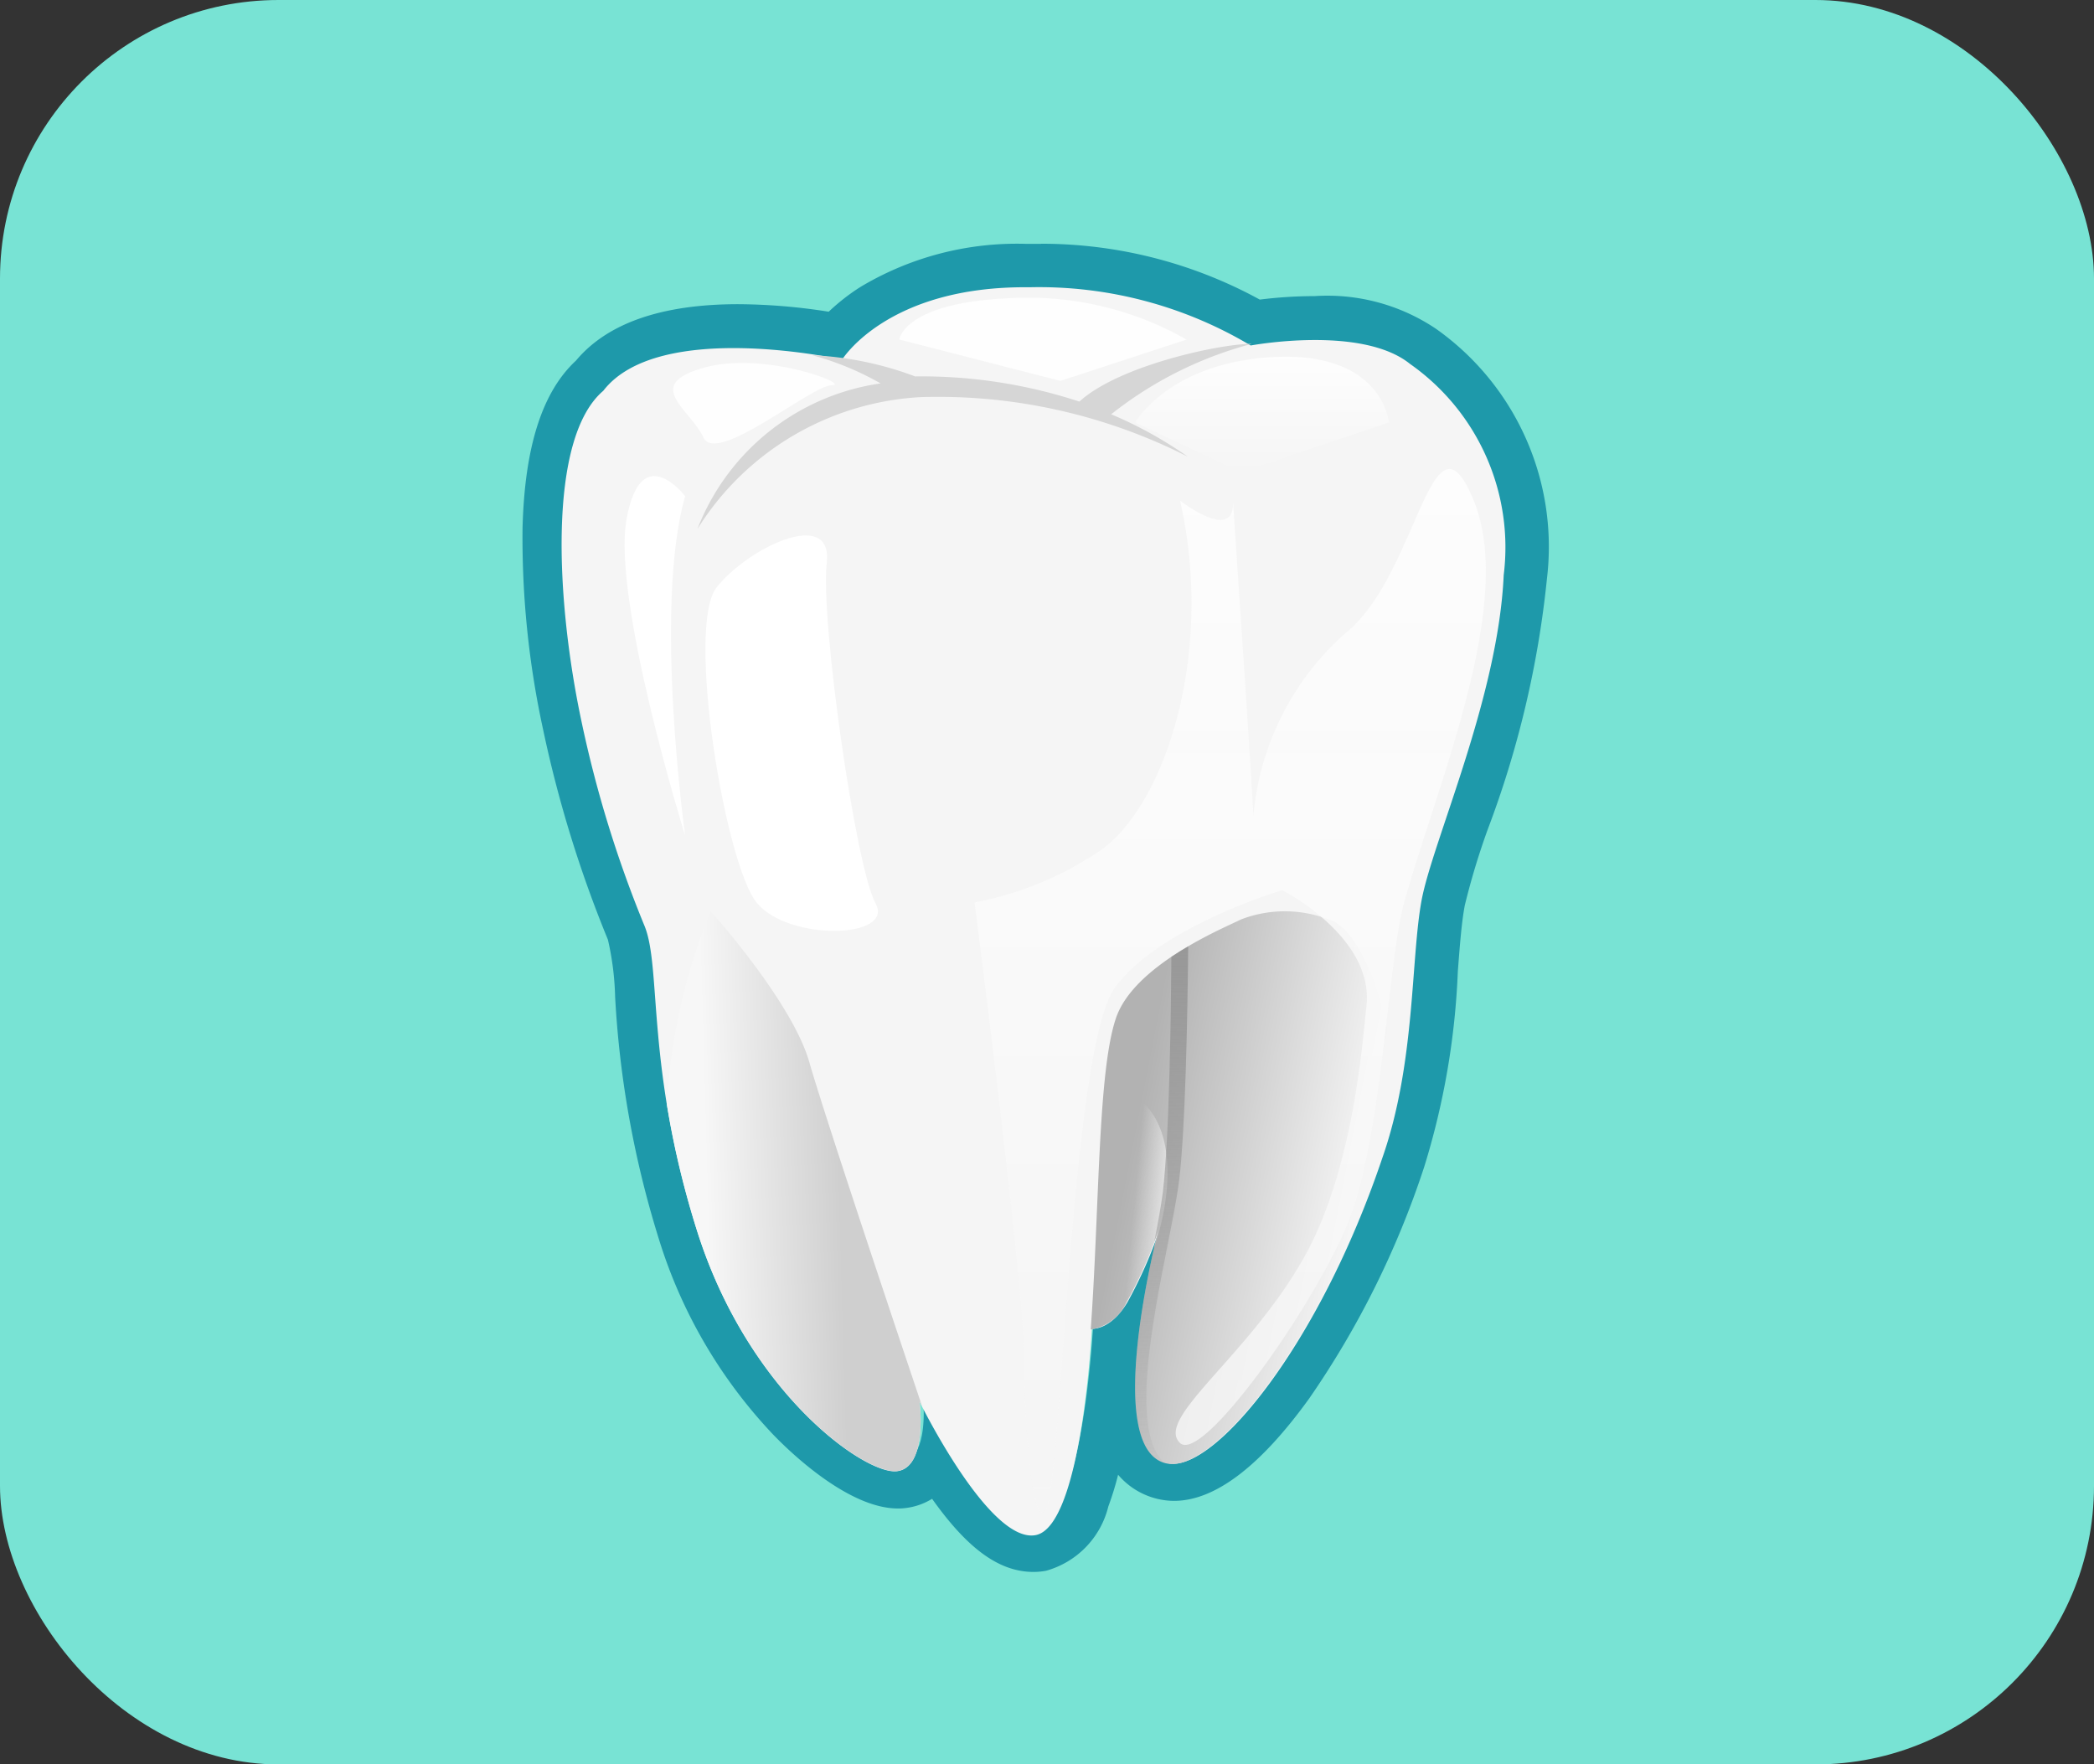 <svg xmlns="http://www.w3.org/2000/svg" xmlns:xlink="http://www.w3.org/1999/xlink" width="60.138" height="50.672" viewBox="0 0 60.138 50.672">
  <rect x="0" y="0" width="60.138" height="50.672" fill="#333333" stroke="none"/>
  <defs>
    <linearGradient id="linear-gradient" x1="0.126" y1="0.098" x2="0.638" y2="0.067" gradientUnits="objectBoundingBox">
      <stop offset="0" stop-color="#f7f7f7"/>
      <stop offset="1" stop-color="#cfcfcf"/>
    </linearGradient>
    <linearGradient id="linear-gradient-2" x1="0.315" y1="-0.088" x2="1" y2="0.156" gradientUnits="objectBoundingBox">
      <stop offset="0" stop-color="#b2b2b2"/>
      <stop offset="1" stop-color="#f5f5f5"/>
    </linearGradient>
    <linearGradient id="linear-gradient-3" x1="0.5" x2="0.5" y2="1" gradientUnits="objectBoundingBox">
      <stop offset="0" stop-color="#fff" stop-opacity="0.8"/>
      <stop offset="1" stop-color="#f5f5f5" stop-opacity="0.839"/>
    </linearGradient>
    <linearGradient id="linear-gradient-4" x1="0.5" y1="0.5" x2="1" y2="0.632" gradientUnits="objectBoundingBox">
      <stop offset="0" stop-color="#f0f0f0" stop-opacity="0"/>
      <stop offset="1" stop-color="#f5f5f5"/>
    </linearGradient>
    <linearGradient id="linear-gradient-5" x1="0.5" x2="0.5" y2="1" gradientUnits="objectBoundingBox">
      <stop offset="0" stop-color="#989898"/>
      <stop offset="1" stop-color="#939393" stop-opacity="0.09"/>
    </linearGradient>
    <linearGradient id="linear-gradient-6" x1="0.5" x2="0.5" y2="1" gradientUnits="objectBoundingBox">
      <stop offset="0" stop-color="#fefefe"/>
      <stop offset="1" stop-color="#f5f5f5"/>
    </linearGradient>
  </defs>
  <g id="_3D" data-name="3D" transform="translate(-930 -1230)">
    <rect id="Rectangle_539" data-name="Rectangle 539" width="60.138" height="50.672" rx="8" transform="translate(930 1230)" fill="#78e3d4"/>
    <g id="Group_992" data-name="Group 992" transform="translate(-34.174 -4)">
      <path id="Path_1113" data-name="Path 1113" d="M-203.626,117.1a11.749,11.749,0,0,1,6.022,1.661,11.177,11.177,0,0,1,1.831-.155,4.484,4.484,0,0,1,2.706.682A6.377,6.377,0,0,1-190.4,125.3c-.155,3.485-2.029,7.588-2.338,9.261s-.172,4.637-1.115,7.326c-1.756,5.209-4.6,8.709-5.951,8.709a.725.725,0,0,1-.089-.005c-1.982-.248-.309-6.641-.309-6.641a12.737,12.737,0,0,1-.914,2.06c-.425.7-.873.744-.982.744h-.025s-.279,5.627-1.6,5.874a.648.648,0,0,1-.119.011c-1.319,0-3.184-3.81-3.184-3.81s.248,1.9-.661,1.982l-.049,0c-.973,0-4.2-2.312-5.629-6.863-1.456-4.631-1-7.454-1.487-8.657a33.368,33.368,0,0,1-1.8-5.823c-.728-3.413-.975-8.055.619-9.416.74-.96,2.28-1.215,3.707-1.215a16.065,16.065,0,0,1,3.092.328s1.261-2.06,5.2-2.06h.132c.093,0,.187,0,.28,0m0-1.307c-.1,0-.193,0-.288,0h-.124a8.745,8.745,0,0,0-4.776,1.235,5.924,5.924,0,0,0-.914.713,17.086,17.086,0,0,0-2.6-.216c-2.194,0-3.76.545-4.657,1.619-.972.9-1.475,2.478-1.536,4.806a25.9,25.9,0,0,0,.589,5.784,34.768,34.768,0,0,0,1.863,6.042,8.184,8.184,0,0,1,.207,1.643,28.433,28.433,0,0,0,1.244,6.914,14.281,14.281,0,0,0,3.293,5.654c.481.5,2.16,2.124,3.583,2.124.056,0,.112,0,.167-.007a1.872,1.872,0,0,0,.816-.271c1.03,1.451,1.938,2.1,2.911,2.1a1.961,1.961,0,0,0,.36-.033,2.544,2.544,0,0,0,1.79-1.846,8.606,8.606,0,0,0,.281-.912,2.125,2.125,0,0,0,1.357.734,2.038,2.038,0,0,0,.252.016c1.168,0,2.474-.99,3.882-2.944a25.767,25.767,0,0,0,3.3-6.647,21.867,21.867,0,0,0,.966-5.619c.058-.755.108-1.408.2-1.894a20.98,20.98,0,0,1,.66-2.183,28.394,28.394,0,0,0,1.7-7.206,7.667,7.667,0,0,0-3.183-7.164,5.585,5.585,0,0,0-3.49-.942,12.765,12.765,0,0,0-1.575.1A13.062,13.062,0,0,0-203.626,115.794Z" transform="translate(1197.698 1125.206)" fill="#1e99aa"/>
      <path id="tooth" d="M1101.359,1224.328s1.3-2.125,5.375-2.078a11.855,11.855,0,0,1,6.359,1.672s3.188-.594,4.578.531a6.434,6.434,0,0,1,2.688,6.063c-.156,3.516-2.047,7.656-2.359,9.344s-.174,4.679-1.125,7.391c-1.812,5.375-4.776,8.946-6.094,8.781-2-.25-.312-6.7-.312-6.7a12.846,12.846,0,0,1-.922,2.078c-.492.81-1.016.75-1.016.75s-.281,5.677-1.615,5.927-3.333-3.833-3.333-3.833.25,1.917-.667,2-4.26-2.25-5.729-6.922-1.01-7.521-1.5-8.734a33.677,33.677,0,0,1-1.812-5.875c-.734-3.444-.984-8.127.625-9.5C1096.094,1223.156,1101.359,1224.328,1101.359,1224.328Z" transform="translate(-113 20)" fill="#f5f5f5"/>
      <path id="Intersection_13" data-name="Intersection 13" d="M-142.115,43.079a25.843,25.843,0,0,1-.861-3.605,16.923,16.923,0,0,1,1.257-5.551s2.333,2.583,2.833,4.333,3.229,9.852,3.229,9.852l.009.034c-.047-.091-.072-.142-.072-.142s.25,1.917-.666,2l-.05,0C-137.418,50-140.672,47.67-142.115,43.079Z" transform="translate(1126.303 1226.249)" fill="url(#linear-gradient)"/>
      <path id="Path_1108" data-name="Path 1108" d="M342.815,200.735c-.851-.009-3.785.6-4.953,1.658a14.544,14.544,0,0,0-4.717-.723,9.621,9.621,0,0,0-2.954-.609,8.379,8.379,0,0,1,1.963.81,6.653,6.653,0,0,0-5.259,4.178,8.074,8.074,0,0,1,6.424-3.785,15.85,15.85,0,0,1,7.657,1.711,11.736,11.736,0,0,0-2.2-1.217A11.008,11.008,0,0,1,342.815,200.735Z" transform="translate(657.31 1043.14)" fill="#d6d6d6"/>
      <path id="Path_1110" data-name="Path 1110" d="M1130.375,1228.563c-1.75.5-.375,1.188,0,2s3.1-1.5,3.688-1.5S1132.125,1228.063,1130.375,1228.563Z" transform="translate(-146 16)" fill="#fff" opacity="0.89"/>
      <path id="Path_1111" data-name="Path 1111" d="M1133.917,1234.167c-.187,1.625.833,8.75,1.4,9.771s-2.479,1.1-3.4,0-2.042-7.937-1.167-9.062S1134.1,1232.542,1133.917,1234.167Z" transform="translate(-146 16)" fill="#fff"/>
      <path id="Path_1112" data-name="Path 1112" d="M1129.851,1232.25c-.914,3.188,0,9.75,0,9.75s-2.1-6.75-1.684-9.083S1129.851,1232.25,1129.851,1232.25Z" transform="translate(-146 16)" fill="#fff"/>
      <path id="tooth-part" d="M2.251,15.859c-2-.249-.312-6.7-.312-6.7a12.937,12.937,0,0,1-.922,2.078A1.356,1.356,0,0,1,0,12v-.015c.25-3.469.2-7.4.725-8.932S3.818.472,4.319.222a3.5,3.5,0,0,1,2.51,0c.889.222,1.927,2.6,1.9,5.513a12.518,12.518,0,0,1-.384,1.342c-1.772,5.256-4.644,8.786-6,8.787A.74.74,0,0,1,2.251,15.859Z" transform="translate(995.5 1260.182)" fill="url(#linear-gradient-2)"/>
      <path id="Path_1109" data-name="Path 1109" d="M1144.063,1232.375c1.021,4.458-.479,8.917-2.4,10.125a9.637,9.637,0,0,1-3.5,1.417s1.417,11,1.417,12.917.25,5.417.667,4.417.688-13.125,1.938-14.875,4.813-2.812,4.813-2.812,2.667,1.354,2.417,3.354c-.1.84-.337,4.526-1.729,7.083-1.574,2.89-4.362,4.725-3.625,5.438.627.606,3.729-3.75,4.771-6.187s1.191-7.622,1.667-9.333c.938-3.375,3.208-8.583,2-11.542s-1.6,2.125-3.667,3.792a7.92,7.92,0,0,0-2.667,5.333c.083.667-.667-10.375-.583-9.125S1144.063,1232.375,1144.063,1232.375Z" transform="translate(-146 16)" fill="url(#linear-gradient-3)"/>
      <path id="Intersection_14" data-name="Intersection 14" d="M-139.73,28c.174-2.413.2-5.05.381-6.948a1.909,1.909,0,0,1,.821.233c1.137.631,1.259,2.472.613,4.4.073-.322.124-.516.124-.516a12.9,12.9,0,0,1-.922,2.078,1.358,1.358,0,0,1-1.017.765Z" transform="translate(1135.229 1244.172)" stroke="rgba(0,0,0,0)" stroke-miterlimit="10" stroke-width="1" fill="url(#linear-gradient-4)"/>
      <path id="Intersection_15" data-name="Intersection 15" d="M-144.061,25.169q-.057.168-.119.333c.111-.562.2-1.049.248-1.424.192-1.585.237-5.258.247-6.769.161-.108.323-.209.483-.3-.02,2.067-.081,5.231-.26,6.716-.057.473-.184,1.111-.33,1.851-.452,2.278-1.069,5.389-.092,6.268C-145.67,31.319-144.061,25.169-144.061,25.169Z" transform="translate(1141.5 1244.172)" fill="url(#linear-gradient-5)"/>
      <path id="Path_1117" data-name="Path 1117" d="M1139.188,1226.563c-3.062.125-3.187,1.188-3.187,1.188l4.625,1.188,3.625-1.187A9.206,9.206,0,0,0,1139.188,1226.563Z" transform="translate(-146 16)" fill="#fefefe"/>
      <path id="Path_1118" data-name="Path 1118" d="M1140.06,1225.867c-3.062.125-4.06,1.883-4.06,1.883l3.039,1.429,4.25-1.429S1143.123,1225.742,1140.06,1225.867Z" transform="translate(-139.227 18.383)" fill="url(#linear-gradient-6)"/>
    </g>
  </g>
</svg>
